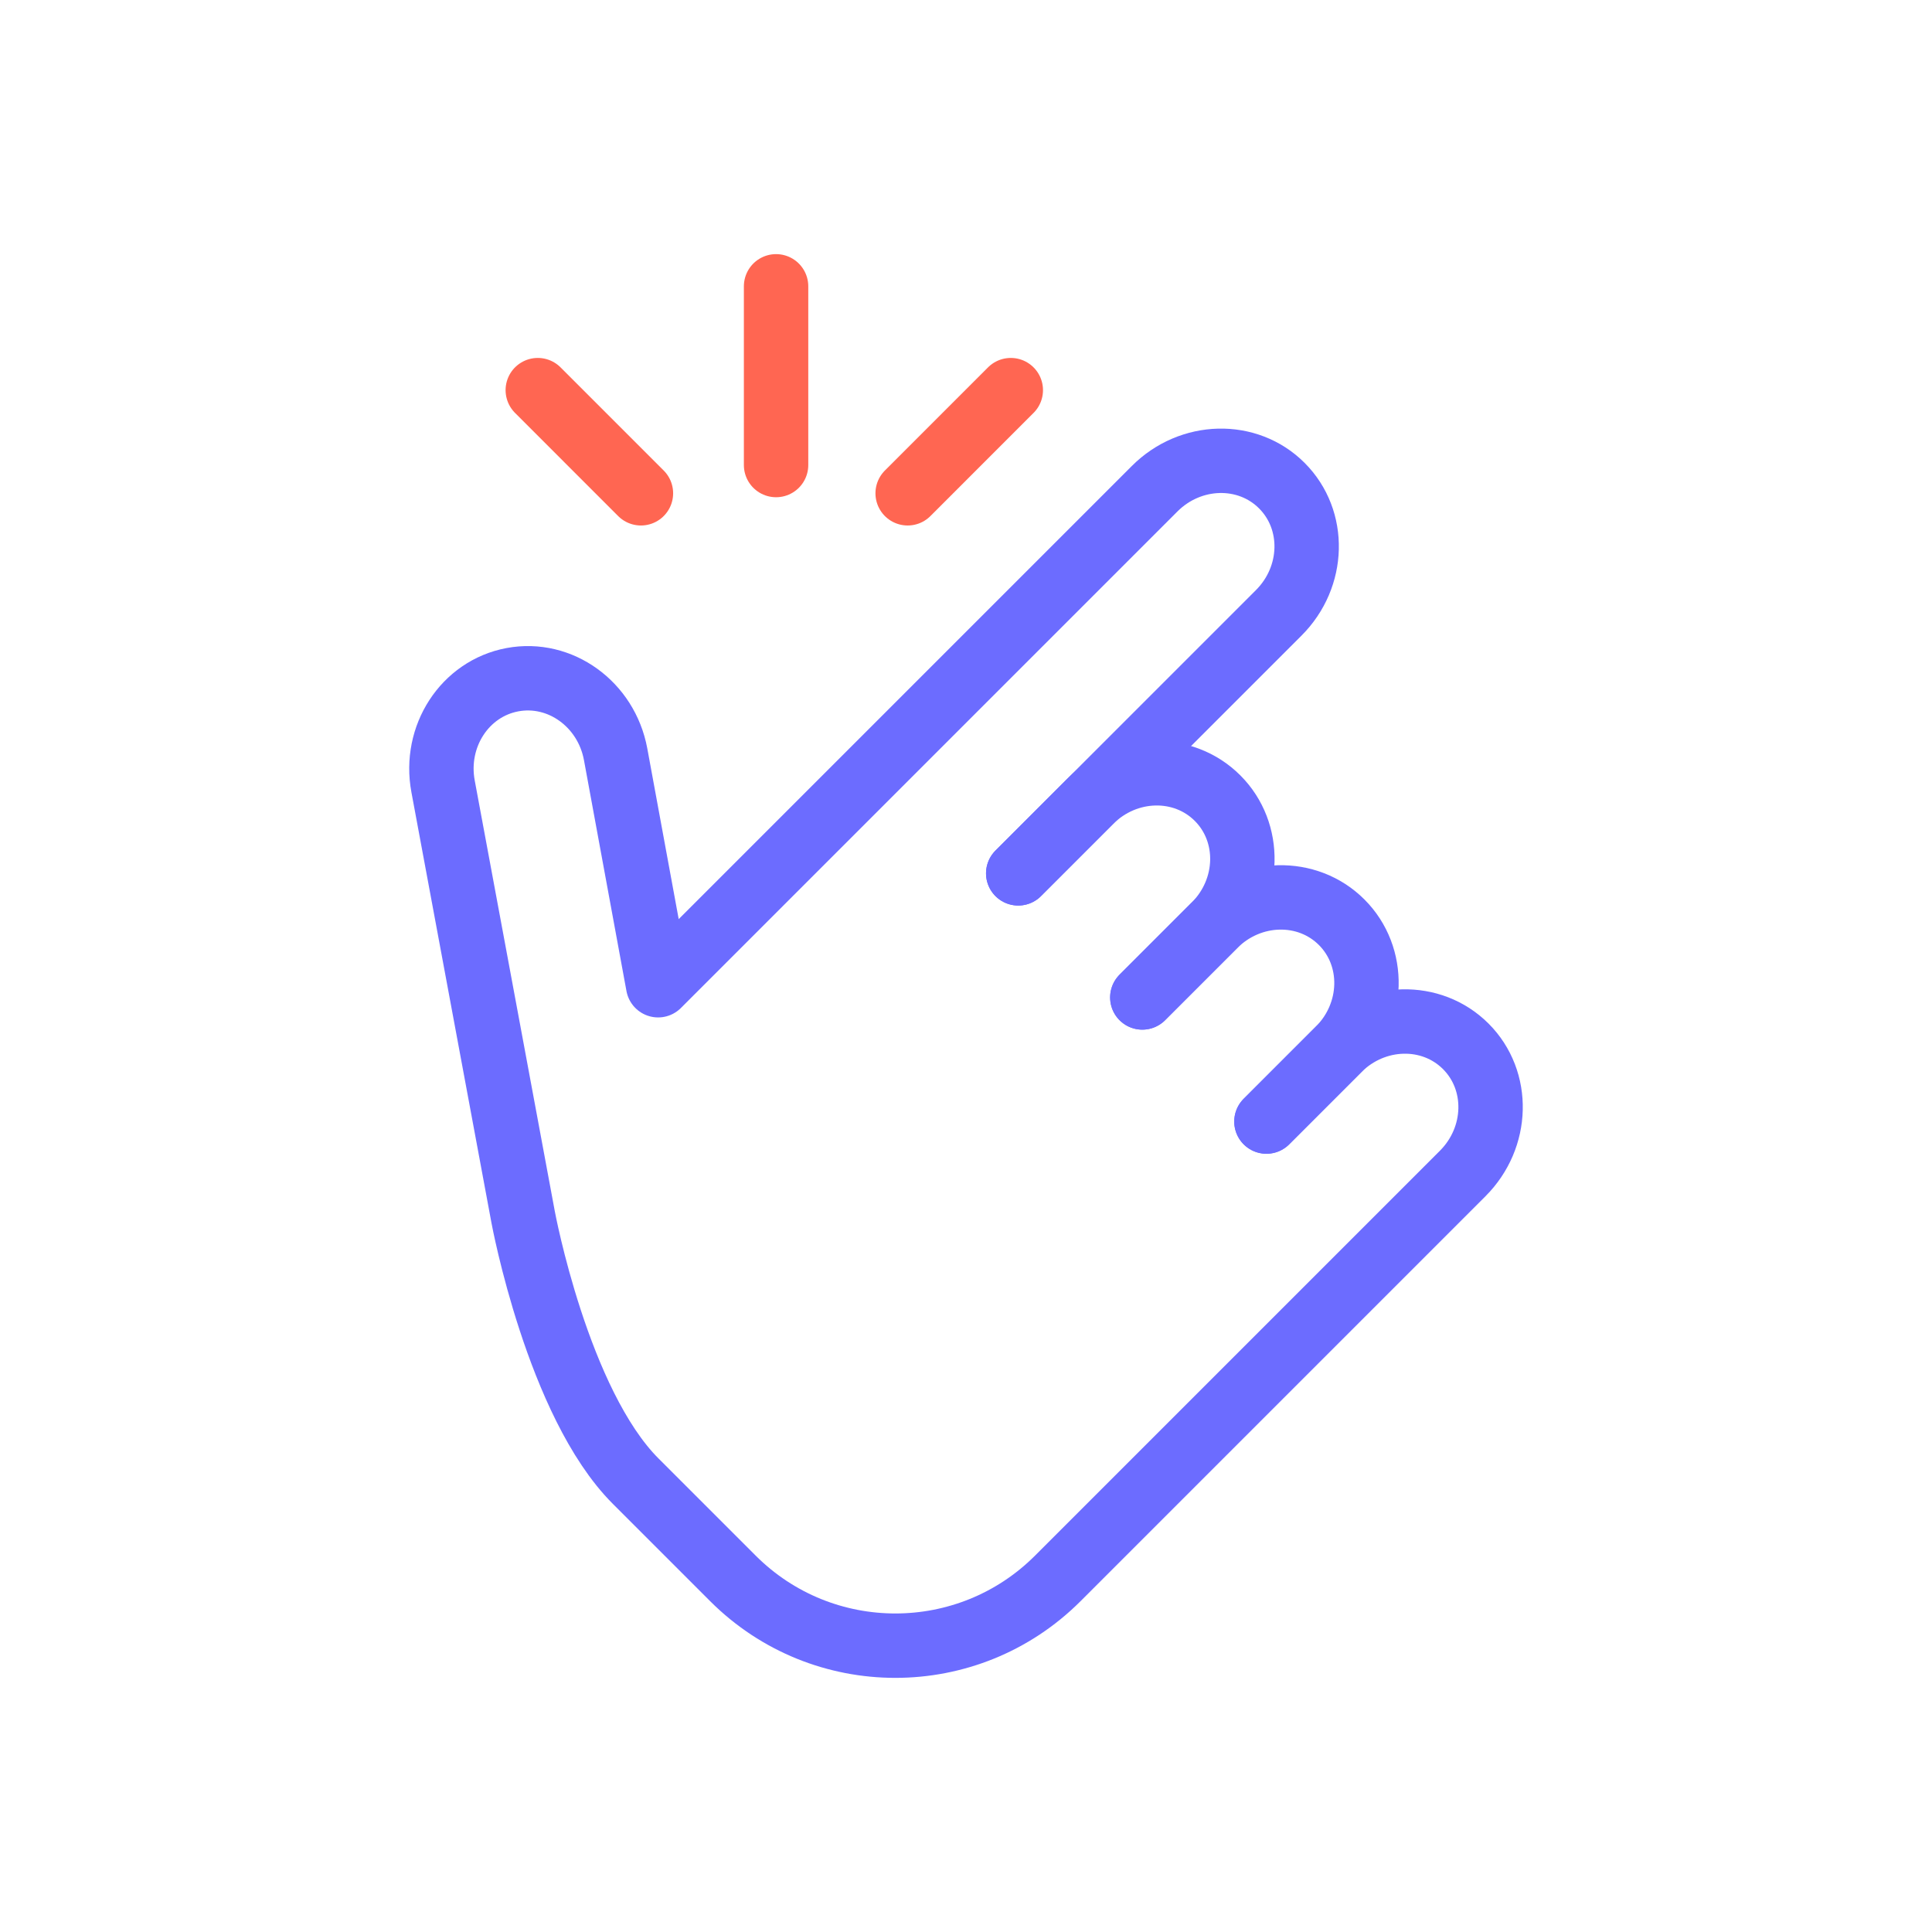 <?xml version="1.0" encoding="UTF-8" standalone="no"?> <svg xmlns="http://www.w3.org/2000/svg" xmlns:xlink="http://www.w3.org/1999/xlink" xmlns:serif="http://www.serif.com/" width="100%" height="100%" viewBox="0 0 150 150" version="1.1" xml:space="preserve" style="fill-rule:evenodd;clip-rule:evenodd;stroke-linecap:round;stroke-linejoin:round;stroke-miterlimit:10;"><rect id="Page-3" serif:id="Page 3" x="0" y="0" width="150" height="150" style="fill:none;"></rect><g id="Layer-1" serif:id="Layer 1"><path d="M79.055,67.806l5.601,-5.602c2.793,-2.792 7.214,-2.899 9.875,-0.238c2.66,2.66 2.553,7.081 -0.24,9.874l-5.601,5.601" style="fill:none;fill-rule:nonzero;stroke:#6c6cff;stroke-width:5px;"></path><path d="M88.69,77.442l5.601,-5.601c2.793,-2.793 7.214,-2.9 9.875,-0.239c2.661,2.661 2.553,7.082 -0.239,9.874l-5.601,5.602" style="fill:none;fill-rule:nonzero;stroke:#6c6cff;stroke-width:5px;"></path><path d="M98.326,87.077l5.601,-5.602c2.793,-2.792 7.214,-2.899 9.875,-0.238c2.66,2.66 2.553,7.081 -0.24,9.874l-31.434,31.434c-6.966,6.966 -18.26,6.966 -25.226,0l-7.547,-7.547c-6.057,-6.057 -8.735,-20.484 -8.735,-20.484l-6.22,-33.461c-0.724,-3.883 1.686,-7.59 5.385,-8.281c3.699,-0.691 7.286,1.897 8.01,5.779l3.302,17.942l38.55,-38.55c2.793,-2.793 7.214,-2.9 9.874,-0.239c2.661,2.661 2.554,7.081 -0.238,9.874l-20.228,20.228" style="fill:none;fill-rule:nonzero;stroke:#6c6cff;stroke-width:5px;"></path><path d="M60.254,22.23l-0,13.875" style="fill:none;fill-rule:nonzero;stroke:#ff6652;stroke-width:5px;"></path><path d="M41.754,30.29l8.008,8.009" style="fill:none;fill-rule:nonzero;stroke:#ff6652;stroke-width:5px;"></path><path d="M78.478,30.29l-8.008,8.009" style="fill:none;fill-rule:nonzero;stroke:#ff6652;stroke-width:5px;"></path></g></svg> 